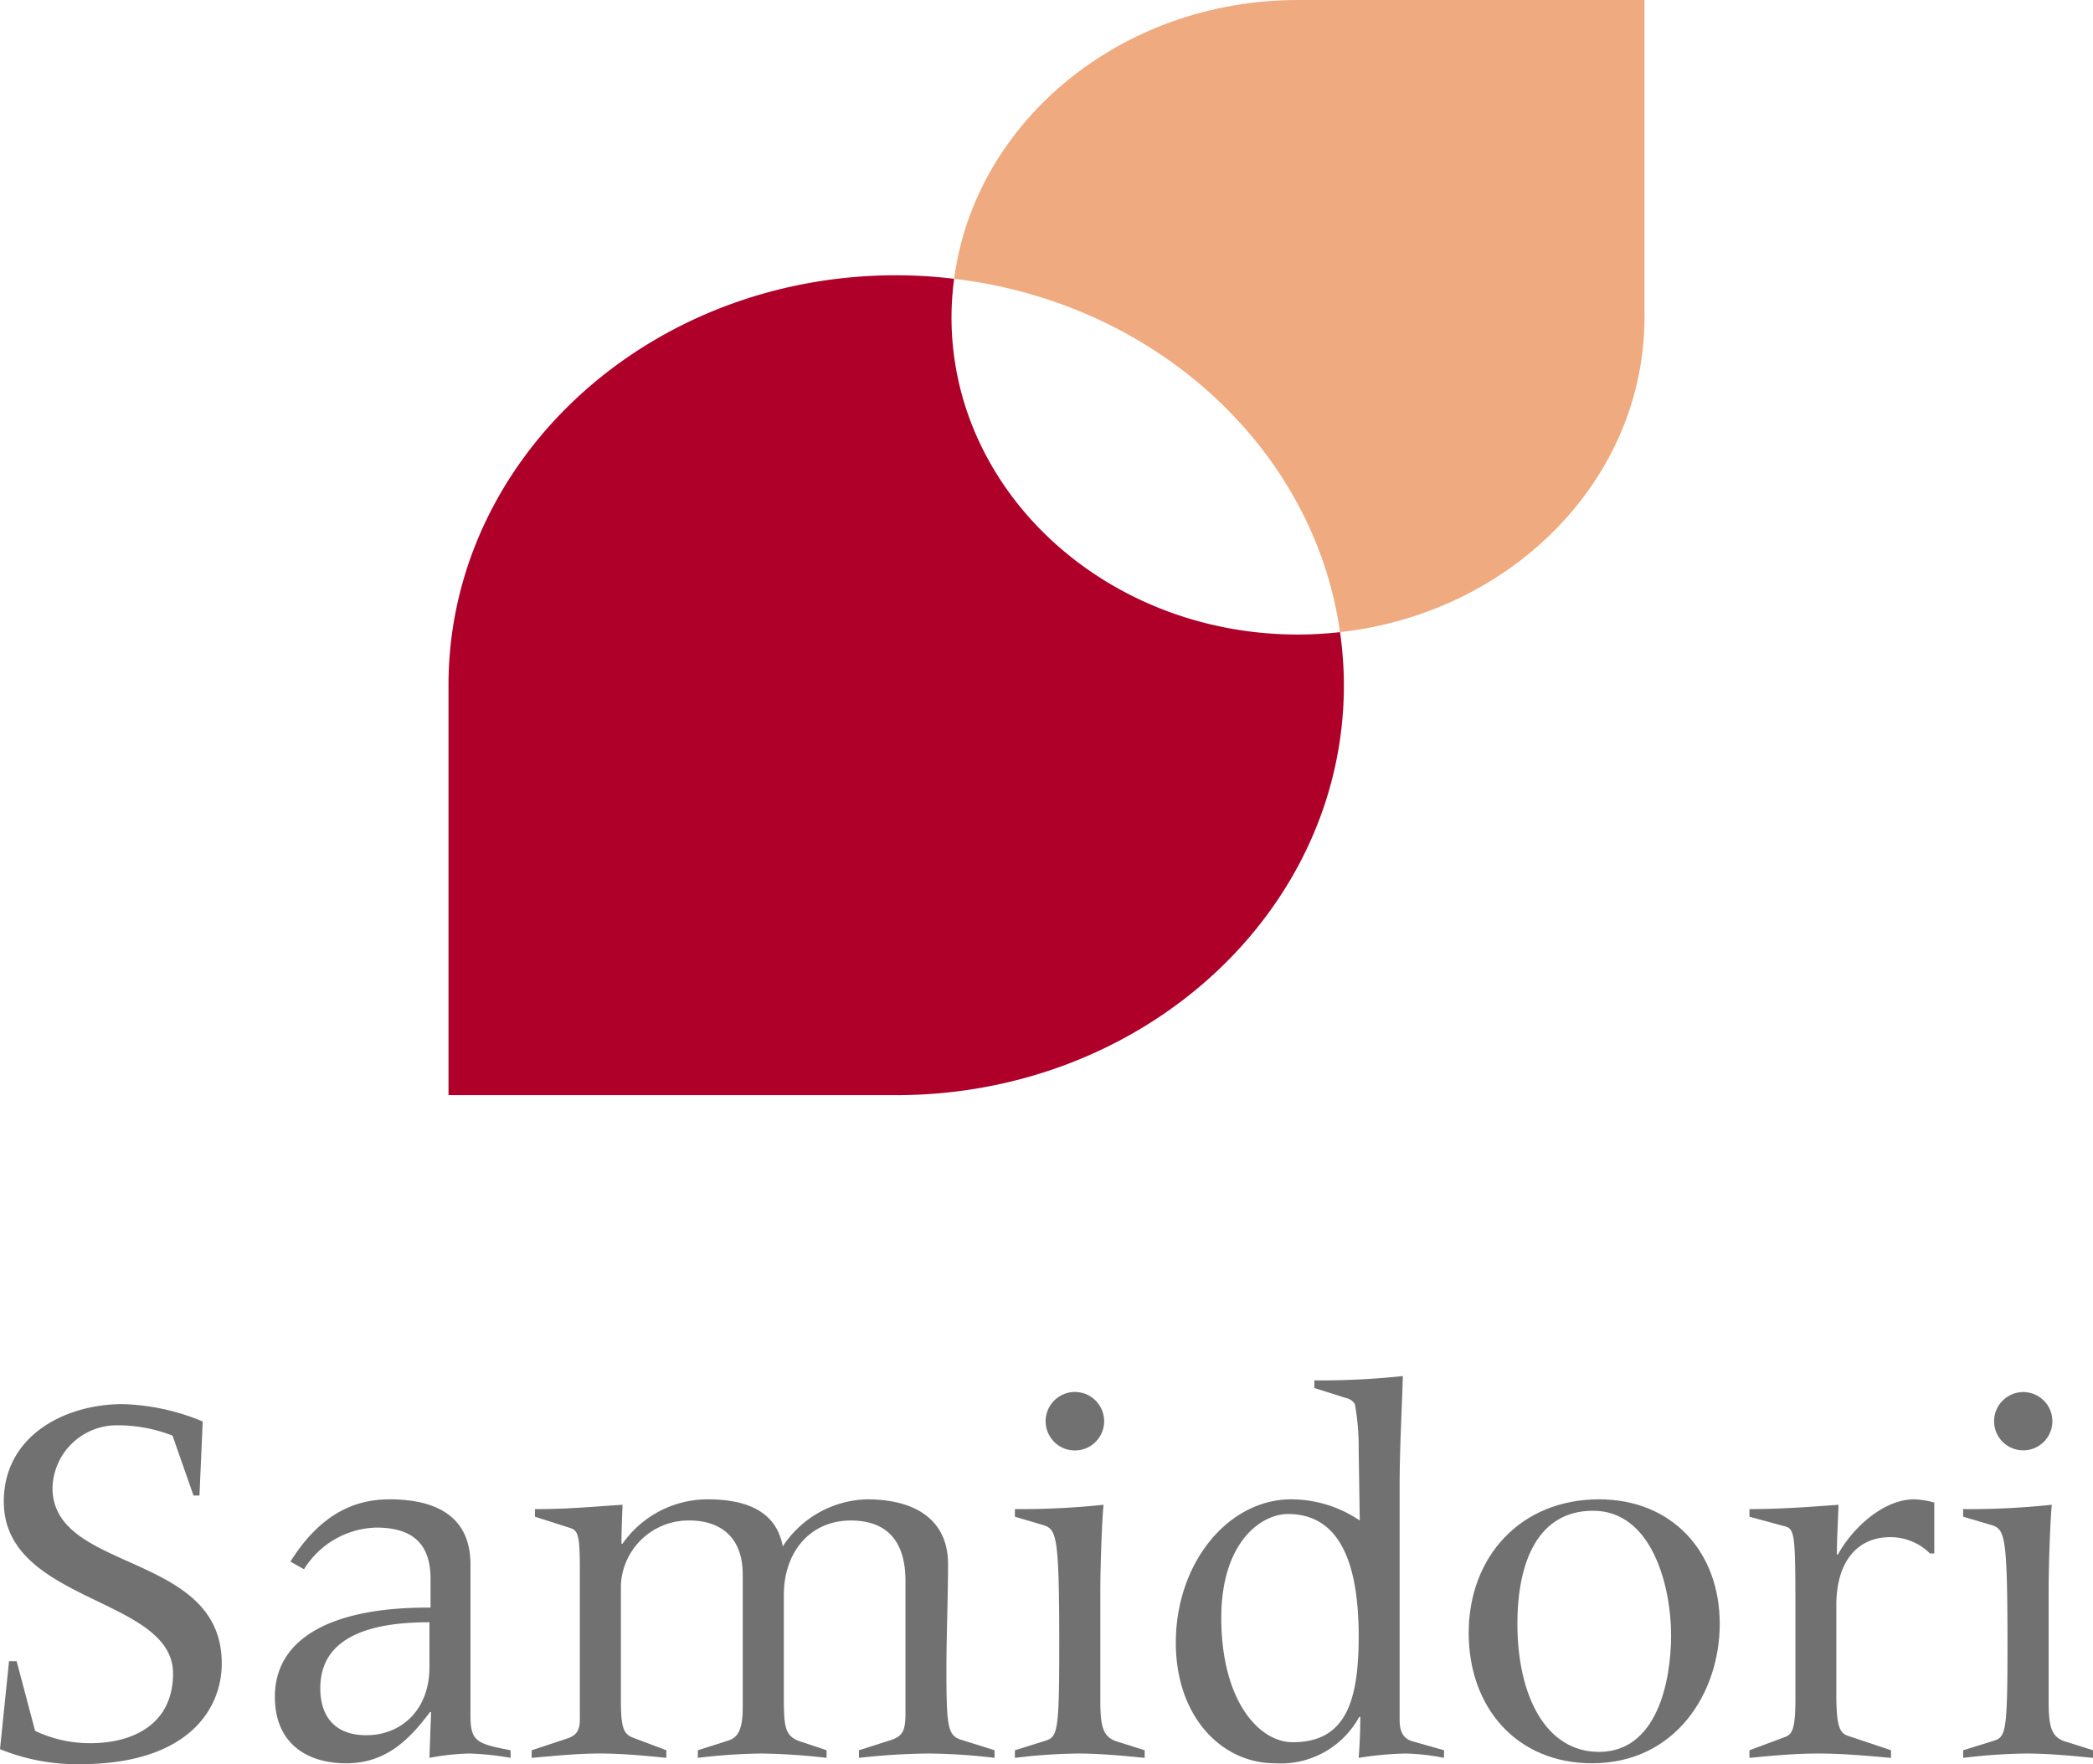 <svg xmlns="http://www.w3.org/2000/svg" viewBox="0 0 171.468 144.528"><defs><style>.cls-1{fill:#af002a;}.cls-2{fill:#efaa7f;}.cls-3{fill:#717171;}</style></defs><title>アセット 2</title><g id="レイヤー_2" data-name="レイヤー 2"><g id="レイヤ_1" data-name="レイヤ− 1"><path class="cls-1" d="M77.952,25.992a24.195,24.195,0,0,1,.215-3.152,40.196,40.196,0,0,0-4.745-.29c-20.257,0-36.678,15.036-36.678,33.584h0v33.584H73.422c20.255,0,36.676-15.037,36.676-33.584a31.087,31.087,0,0,0-.316-4.347,31.435,31.435,0,0,1-3.445.197C90.662,51.984,77.952,40.347,77.952,25.992Z"/><path class="cls-2" d="M106.337,0C91.827,0,79.869,9.971,78.167,22.839c16.458,1.947,29.486,13.878,31.615,28.947,14.052-1.558,24.941-12.508,24.941-25.795h0V0Z"/><path class="cls-3" d="M.74,136.089h.623l1.513,5.71a10.477,10.477,0,0,0,4.524,1.01c3.545,0,6.777-1.589,6.777-5.712,0-6.288-13.866-5.753-13.866-14.088,0-5.353,4.953-7.979,9.743-7.979a18.21,18.21,0,0,1,6.554,1.425l-.267,6.065h-.488l-1.72-4.908a12.301,12.301,0,0,0-4.479-.846,5.266,5.266,0,0,0-5.353,5.13c0,6.972,13.866,5.191,13.866,14.372,0,3.856-2.877,8.26-11.612,8.26A16.725,16.725,0,0,1,0,143.298Z"/><path class="cls-3" d="M26.24,138.297c0-4.79,5.353-5.396,8.942-5.396v3.678c0,3.545-2.343,5.576-5.176,5.576C27.469,142.155,26.24,140.657,26.24,138.297Zm8.942,5.713a19.971,19.971,0,0,1,3.235-.356,22.982,22.982,0,0,1,3.412.356v-.624c-2.805-.533-3.287-.742-3.287-2.862V128.154c0-4.122-3.093-5.324-6.637-5.324-3.454,0-6.021,1.782-8.113,5.103l1.114.623a7.192,7.192,0,0,1,5.903-3.411c2.521,0,4.463.918,4.463,4.196v2.36h-.311c-7.311,0-12.442,2.252-12.442,7.31,0,3.799,2.609,5.444,5.843,5.444,3.232,0,5.146-1.899,6.866-4.198h.088Z"/><path class="cls-3" d="M43.557,143.387l2.921-.965c.801-.267,1.025-.712,1.025-1.602V128.511c0-2.937-.179-3.144-.891-3.366l-2.788-.89v-.623c2.654,0,4.435-.178,7.178-.357-.045,1.113-.09,2.255-.09,3.189h.09a8.517,8.517,0,0,1,6.955-3.634c2.76,0,5.592.713,6.17,3.857a8.509,8.509,0,0,1,6.868-3.857c4.464,0,6.673,2.048,6.673,5.281,0,2.877-.133,5.799-.133,8.69,0,4.864.133,5.399,1.29,5.754l2.655.831v.624a48.502,48.502,0,0,0-5.443-.356,55.485,55.485,0,0,0-5.667.356v-.624l2.609-.831c.934-.312,1.201-.713,1.201-2.166V129.519c0-3.989-2.253-4.954-4.478-4.954-3.278,0-5.486,2.521-5.486,6.109v8.158c0,2.655.043,3.411,1.408,3.856l2.092.698v.624a51.733,51.733,0,0,0-5.371-.356,47.968,47.968,0,0,0-5.174.356v-.624l2.475-.787c.668-.223,1.202-.667,1.202-2.699V129c0-3.382-2.18-4.435-4.345-4.435a5.542,5.542,0,0,0-5.636,5.264v9.493c0,2.431.267,2.788,1.156,3.099l2.565.965v.624c-1.764-.178-3.633-.356-5.442-.356-1.78,0-3.545.178-5.59.356Z"/><path class="cls-3" d="M83.145,143.387l2.52-.787c.98-.31,1.113-.801,1.113-7.756,0-9.27-.222-9.565-1.38-9.922l-2.253-.667v-.623a65.44,65.44,0,0,0,7.266-.357c-.089.625-.267,4.435-.267,7.178v8.869c0,2.166.223,3.01,1.421,3.367l2.212.698v.624c-1.825-.178-3.679-.356-5.502-.356a46.361,46.361,0,0,0-5.13.356Zm7.311-26.978a2.396,2.396,0,1,1-4.792.045,2.396,2.396,0,0,1,4.792-.045Z"/><path class="cls-3" d="M111.31,134.087c0,5.502-1.185,8.64-5.398,8.64-2.84,0-5.859-3.494-5.859-10.182,0-6.214,3.277-8.512,5.458-8.512C109.723,124.033,111.31,127.976,111.31,134.087Zm-14.981.489c0,6.081,3.768,9.878,8.114,9.878a7.322,7.322,0,0,0,6.91-3.797h.089c0,1.052-.044,2.196-.132,3.353a28.026,28.026,0,0,1,3.841-.356,18.817,18.817,0,0,1,3.15.356v-.624l-2.616-.742c-.89-.268-1.022-1.069-1.022-1.781V121.764c0-3.012.176-6.022.266-9.032a65.093,65.093,0,0,1-7.253.356v.623l2.626.83a1.067,1.067,0,0,1,.696.489,20.068,20.068,0,0,1,.312,3.767l.088,5.769a10.028,10.028,0,0,0-5.62-1.735C100.631,122.83,96.329,128.022,96.329,134.576Z"/><path class="cls-3" d="M124.312,133.034c0-5.146,1.722-9.268,6.198-9.268,4.88,0,6.394,6.288,6.394,10.187,0,3.901-1.202,9.568-5.904,9.568C126.61,143.521,124.312,138.877,124.312,133.034Zm16.577,0c0-5.903-3.897-10.204-9.889-10.204-6.422,0-10.678,4.703-10.678,10.946,0,6.17,3.99,10.678,10.099,10.678C137.296,144.455,140.889,138.655,140.889,133.034Z"/><path class="cls-3" d="M143.322,143.387l2.833-1.055c.623-.222.933-.49.933-3.143v-7c0-6.734-.044-6.955-.978-7.178l-2.788-.756v-.623c2.476,0,4.924-.178,7.298-.357-.045,1.38-.134,2.788-.134,4.079h.089c1.024-1.942,3.59-4.524,6.243-4.524a6.688,6.688,0,0,1,1.647.268v4.167h-.356a4.579,4.579,0,0,0-3.277-1.335c-2.526,0-4.392,1.825-4.392,5.592v7.222c0,2.876.312,3.278,1.069,3.5l3.411,1.143v.624c-2.048-.178-3.99-.356-5.979-.356-1.898,0-3.767.178-5.62.356Z"/><path class="cls-3" d="M160.829,143.387l2.536-.787c.963-.31,1.097-.801,1.097-7.756,0-9.27-.222-9.565-1.363-9.922l-2.269-.667v-.623a65.113,65.113,0,0,0,7.267-.357c-.09.625-.264,4.435-.264,7.178v8.869c0,2.166.219,3.01,1.421,3.367l2.216.698v.624c-1.816-.178-3.681-.356-5.494-.356a46.65,46.65,0,0,0-5.145.356Zm7.31-26.978a2.387,2.387,0,1,1-4.774.045,2.387,2.387,0,0,1,4.774-.045Z"/></g></g></svg>